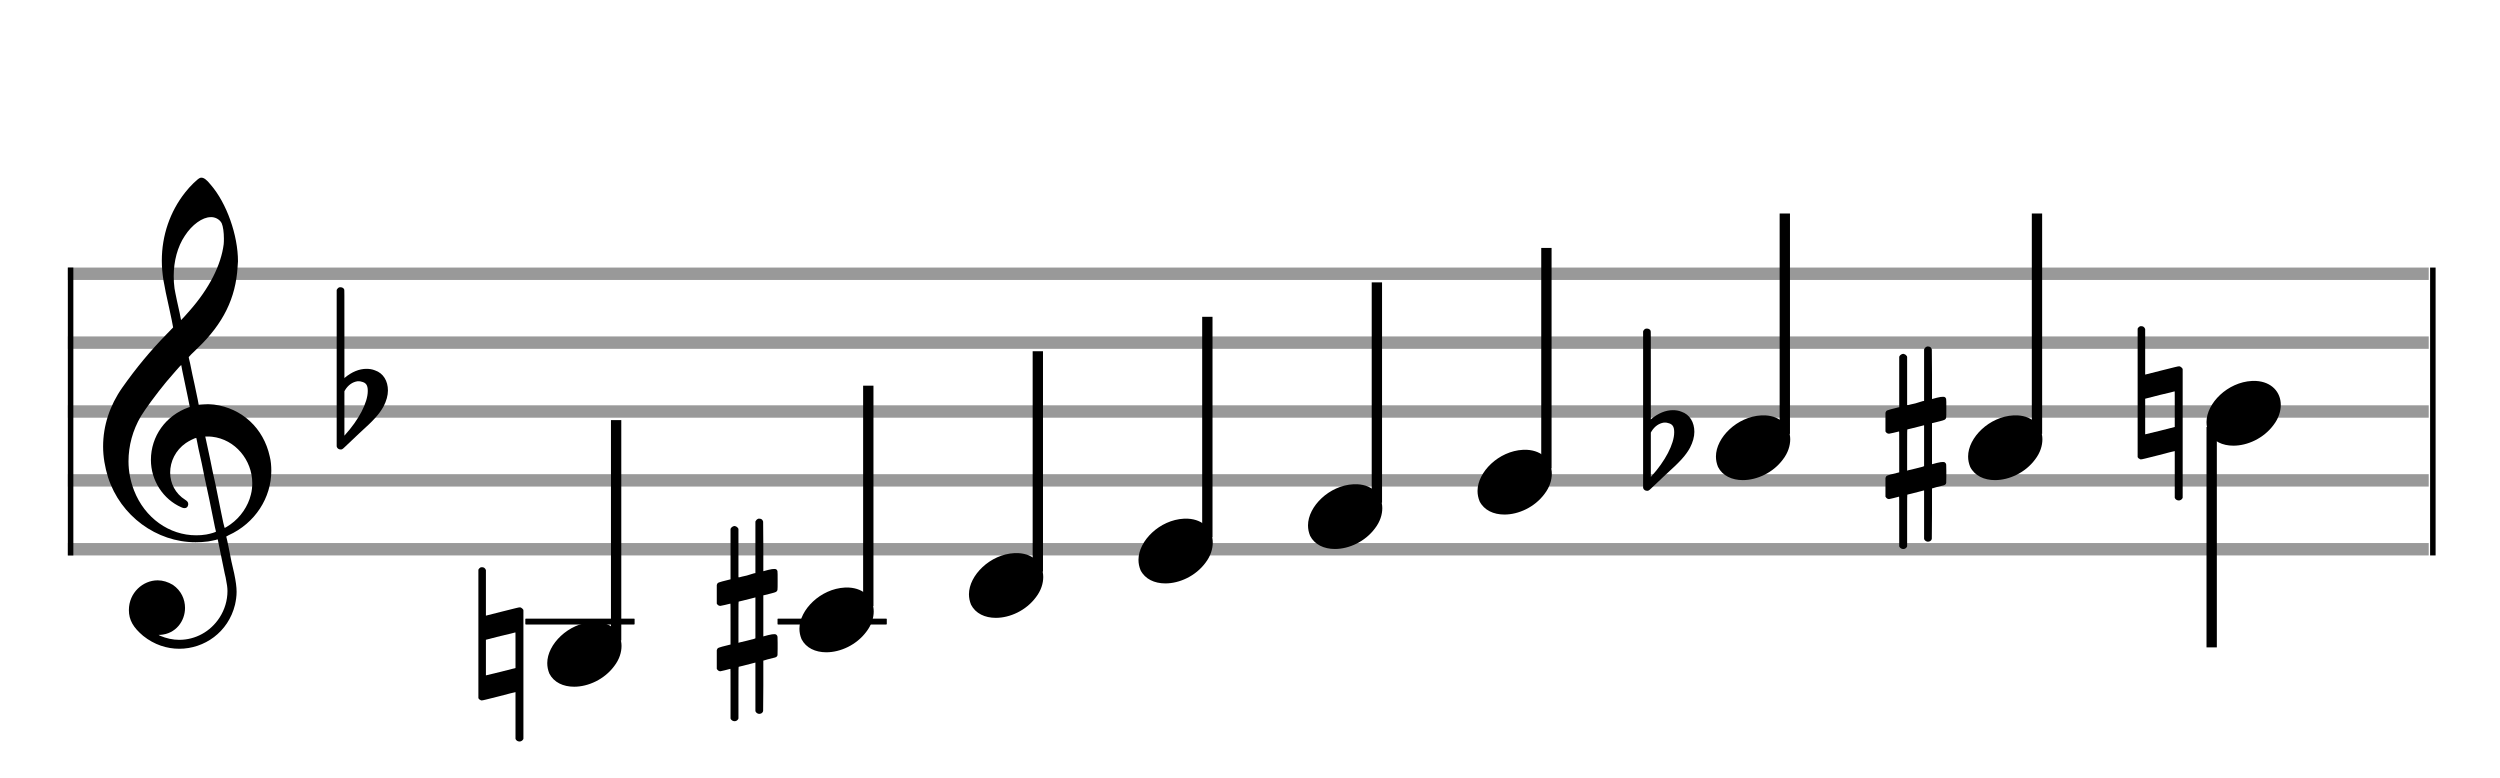 <?xml version="1.0" encoding="utf-8"?>
<!DOCTYPE svg PUBLIC "-//W3C//DTD SVG 1.1//EN" "http://www.w3.org/Graphics/SVG/1.1/DTD/svg11.dtd">
<svg version="1.1" id="Layer_1" xmlns="http://www.w3.org/2000/svg"
     xmlns:xlink="http://www.w3.org/1999/xlink" x="0px" y="0px"
     width="363px" height="113px" viewBox="0 0 363 113"
     enable-background="new 0 0 363 113" xml:space="preserve"><rect stroke-width="0.3" fill="#999999" stroke="#999999" font-family="Arial" font-size="10pt" font-weight="normal" font-style="normal" x="10" y="39" width="342.5" height="1.5" ></rect>
<rect stroke-width="0.3" fill="#999999" stroke="#999999" font-family="Arial" font-size="10pt" font-weight="normal" font-style="normal" x="10" y="49" width="342.5" height="1.5" ></rect>
<rect stroke-width="0.3" fill="#999999" stroke="#999999" font-family="Arial" font-size="10pt" font-weight="normal" font-style="normal" x="10" y="59" width="342.5" height="1.5" ></rect>
<rect stroke-width="0.3" fill="#999999" stroke="#999999" font-family="Arial" font-size="10pt" font-weight="normal" font-style="normal" x="10" y="69" width="342.5" height="1.5" ></rect>
<rect stroke-width="0.3" fill="#999999" stroke="#999999" font-family="Arial" font-size="10pt" font-weight="normal" font-style="normal" x="10" y="79" width="342.5" height="1.5" ></rect>
<rect stroke-width="0.3" fill="black" stroke="black" font-family="Arial" font-size="10pt" font-weight="normal" font-style="normal" x="10" y="39" width="0.5" height="41.5" ></rect>
<rect stroke-width="0.3" fill="black" stroke="black" font-family="Arial" font-size="10pt" font-weight="normal" font-style="normal" x="353" y="39" width="0.5" height="41.5" ></rect>
<path stroke-width="0.3" fill="black" stroke="none" font-family="Arial" font-size="10pt" font-weight="normal" font-style="normal" x="353" y="39" width="0.5" height="41.5" d="M15 69M29.054 25.829C29.112 25.8,29.17 25.8,29.256 25.8C29.602 25.8,30.005 26.088,30.581 26.808C32.914 29.486,34.555 34.152,34.555 37.954C34.555 38.242,34.498 38.472,34.498 38.76C34.238 43.282,32.395 46.997,28.738 50.51L27.758 51.461L27.413 51.835L27.413 51.95L27.614 52.814L27.931 54.37L28.248 55.81C28.68 57.768,28.853 58.776,28.853 58.776C28.853 58.776,28.853 58.776,28.853 58.776C28.853 58.776,28.968 58.776,29.112 58.747C29.256 58.747,29.717 58.69,30.206 58.69C30.552 58.69,30.898 58.747,31.07 58.747C35.131 59.266,38.27 62.174,39.163 66.264C39.336 66.926,39.394 67.646,39.394 68.366C39.394 72.254,37.061 75.97,33.173 77.726C32.942 77.87,32.856 77.899,32.856 77.899L32.856 77.928C32.856 77.928,33.029 78.59,33.173 79.339L33.605 81.528L34.008 83.285C34.238 84.408,34.354 85.214,34.354 85.934C34.354 86.568,34.267 87.144,34.123 87.806C33.144 91.81,29.659 94.2,26.03 94.2C24.245 94.2,22.402 93.624,20.789 92.328C19.349 91.118,18.715 90.024,18.715 88.584C18.715 86.05,20.76 84.264,22.891 84.264C23.64 84.264,24.389 84.494,25.109 84.926C26.318 85.762,26.866 87.029,26.866 88.267C26.866 90.168,25.541 92.04,23.266 92.184L23.035 92.184L23.208 92.299C24.158 92.702,25.109 92.904,26.03 92.904C28.363 92.904,30.552 91.723,31.877 89.678C32.626 88.526,33.029 87.173,33.029 85.819C33.029 85.301,32.942 84.782,32.827 84.206C32.827 84.149,32.741 83.688,32.626 83.256C31.992 80.146,31.618 78.331,31.618 78.331C31.618 78.331,31.618 78.331,31.618 78.331C31.56 78.331,31.445 78.331,31.358 78.389C31.07 78.446,30.466 78.59,30.206 78.619C29.573 78.706,28.968 78.734,28.392 78.734C22.747 78.734,17.506 74.933,15.691 69.317C15.23 67.819,14.971 66.322,14.971 64.824C14.971 61.829,15.922 58.891,17.765 56.27C19.781 53.419,21.797 50.971,24.274 48.437L25.138 47.544L24.936 46.478L24.562 44.722L24.072 42.475C23.928 41.64,23.755 40.834,23.726 40.661C23.582 39.71,23.496 38.789,23.496 37.838C23.496 34.21,24.677 30.725,26.894 27.931C27.557 27.067,28.738 25.915,29.054 25.829M30.811 31.531C30.754 31.531,30.667 31.531,30.581 31.531C29.4 31.531,27.874 32.626,26.837 34.238C25.771 35.822,25.224 37.925,25.224 40.085C25.224 40.661,25.253 41.266,25.339 41.87C25.426 42.302,25.454 42.59,25.685 43.627L26.088 45.442C26.203 45.989,26.29 46.421,26.29 46.478L26.29 46.478C26.318 46.478,27.211 45.499,27.499 45.154C30.379 41.899,32.107 38.472,32.482 35.448C32.51 35.16,32.51 34.93,32.51 34.642C32.51 33.749,32.395 32.885,32.194 32.424C31.963 31.963,31.445 31.589,30.811 31.531M26.462 53.794C26.405 53.39,26.318 53.074,26.318 53.016C26.318 53.016,26.318 53.016,26.29 53.016C26.232 53.016,24.994 54.456,24.13 55.464C22.661 57.25,21.106 59.381,20.472 60.418C19.262 62.462,18.658 64.738,18.658 66.984C18.658 68.453,18.946 69.864,19.464 71.218C21.019 75.221,24.59 77.726,28.478 77.726C28.939 77.726,29.458 77.698,29.947 77.611C30.581 77.496,31.358 77.266,31.358 77.179L31.358 77.179C31.358 77.179,31.301 76.891,31.214 76.574L30.379 72.456L29.717 69.374L29.285 67.243L28.824 65.17C28.594 63.931,28.507 63.614,28.507 63.614C28.507 63.614,28.507 63.586,28.478 63.586C28.306 63.586,27.384 64.046,26.981 64.334C25.483 65.371,24.706 67.013,24.706 68.626C24.706 70.152,25.454 71.678,26.894 72.571C27.211 72.773,27.326 72.946,27.326 73.147C27.326 73.176,27.326 73.262,27.326 73.291C27.269 73.637,27.067 73.781,26.779 73.781C26.664 73.781,26.52 73.752,26.347 73.666C23.698 72.514,21.912 69.778,21.912 66.782L21.912 66.782C21.912 63.326,24.072 60.331,27.384 59.15L27.557 59.093L27.269 57.653L26.462 53.794M30.782 63.413C30.552 63.384,30.322 63.384,30.149 63.384C30.091 63.384,30.005 63.384,29.947 63.384L29.803 63.384L29.918 63.902L30.523 66.725L30.898 68.568L31.301 70.382L32.107 74.386L32.424 75.912C32.539 76.315,32.597 76.661,32.626 76.661C32.626 76.661,32.626 76.661,32.626 76.661C32.654 76.661,33.144 76.373,33.461 76.142C34.93 75.106,36.024 73.493,36.427 71.822C36.571 71.275,36.629 70.699,36.629 70.152C36.629 66.811,34.152 63.787,30.782 63.413" ></path>
<path stroke-width="0.3" fill="black" stroke="none" font-family="Arial" font-size="10pt" font-weight="normal" font-style="normal" x="353" y="39" width="0.5" height="41.5" d="M49.461 59M49.242 41.736C49.296 41.708,49.351 41.708,49.433 41.708C49.68 41.708,49.898 41.818,49.98 42.037C50.008 42.146,50.008 42.146,50.008 48.521L50.008 54.951L50.035 54.869C51.075 53.993,52.169 53.555,53.209 53.555C53.619 53.555,54.03 53.61,54.44 53.774C55.671 54.185,56.328 55.334,56.328 56.702C56.328 57.413,56.109 58.207,55.699 59C55.097 60.094,54.331 60.97,52.197 62.885L50.09 64.882C49.707 65.265,49.625 65.265,49.461 65.265C49.214 65.265,48.996 65.129,48.913 64.91L48.886 64.8L48.886 53.501L48.886 42.146L48.913 42.037C48.996 41.927,49.105 41.763,49.242 41.736M52.47 55.416C52.361 55.361,52.197 55.361,52.087 55.361C52.005 55.361,51.95 55.361,51.896 55.361C51.184 55.471,50.555 55.908,50.117 56.62L50.008 56.811L50.008 60.012L50.008 63.268L50.09 63.159C52.087 60.97,53.4 58.453,53.4 56.784L53.4 56.729C53.4 55.908,53.127 55.553,52.47 55.416" ></path>
<rect stroke-width="0.3" fill="black" stroke="black" font-family="Arial" font-size="10pt" font-weight="normal" font-style="normal" x="76.461" y="90" width="15.5" height="0.5" ></rect>
<g class="vf-stavenote" ><g class="vf-note" pointer-events="bounding-box" ><g class="vf-stem" pointer-events="bounding-box" ><path stroke-width="1.5" fill="none" stroke="black" font-family="Arial" font-size="10pt" font-weight="normal" font-style="normal" x="76.461" y="90" width="15.5" height="0.5" d="M89.461 93L89.461 61" ></path>
</g>
<g class="vf-notehead" pointer-events="bounding-box" ><rect stroke-width="0.3" fill="black" stroke="black" font-family="Arial" font-size="10pt" font-weight="normal" font-style="normal" x="76.461" y="90" width="15.5" height="0.5" ></rect>
<path stroke-width="0.3" fill="black" stroke="none" font-family="Arial" font-size="10pt" font-weight="normal" font-style="normal" x="76.461" y="90" width="15.5" height="0.5" d="M79.461 95M86.063 90.313C86.164 90.313,86.315 90.313,86.34 90.313C86.34 90.313,86.365 90.313,86.365 90.313C86.365 90.313,86.517 90.313,86.643 90.313C88.911 90.439,90.246 91.926,90.246 93.79C90.246 94.698,89.944 95.731,89.188 96.714C87.751 98.654,85.408 99.712,83.367 99.712C81.779 99.712,80.418 99.082,79.763 97.797C79.561 97.293,79.461 96.814,79.461 96.285C79.461 93.538,82.535 90.489,86.063 90.313" ></path>
</g>
</g>
<g class="vf-modifiers" ><path stroke-width="0.3" fill="black" stroke="none" font-family="Arial" font-size="10pt" font-weight="normal" font-style="normal" x="76.461" y="90" width="15.5" height="0.5" d="M69.461 95M69.734 82.414C69.816 82.36,69.844 82.36,70.008 82.36C70.227 82.36,70.418 82.469,70.528 82.715L70.555 82.797L70.555 86.081C70.555 87.914,70.555 89.391,70.555 89.391C70.555 89.391,71.649 89.118,72.935 88.789C74.823 88.324,75.288 88.187,75.48 88.187C75.589 88.187,75.617 88.215,75.671 88.242C75.781 88.297,75.89 88.406,75.972 88.516L76 88.625L76 97.9L76 107.257L75.972 107.339C75.863 107.558,75.617 107.668,75.452 107.668C75.206 107.668,74.987 107.558,74.878 107.339L74.851 107.257L74.851 103.865C74.851 101.785,74.851 100.499,74.851 100.499C74.823 100.499,73.756 100.746,72.47 101.101C70.61 101.566,70.117 101.703,69.926 101.703C69.816 101.703,69.816 101.676,69.734 101.621C69.625 101.594,69.515 101.484,69.461 101.375L69.461 101.293L69.461 92.045L69.461 82.797L69.461 82.715C69.515 82.606,69.625 82.469,69.734 82.414M74.851 94.398C74.851 93.878,74.851 93.413,74.851 93.085C74.851 91.908,74.851 91.826,74.823 91.826L74.823 91.826C74.823 91.826,73.838 92.1,72.689 92.346L70.555 92.893L70.555 95.492C70.555 96.888,70.555 98.064,70.555 98.064L72.716 97.544L74.851 96.997L74.851 94.398" ></path>
</g>
</g>
<rect stroke-width="0.3" fill="black" stroke="black" font-family="Arial" font-size="10pt" font-weight="normal" font-style="normal" x="113.076" y="90" width="15.5" height="0.5" ></rect>
<g class="vf-stavenote" ><g class="vf-note" pointer-events="bounding-box" ><g class="vf-stem" pointer-events="bounding-box" ><path stroke-width="1.5" fill="none" stroke="black" font-family="Arial" font-size="10pt" font-weight="normal" font-style="normal" x="113.076" y="90" width="15.5" height="0.5" d="M126.076 88L126.076 56" ></path>
</g>
<g class="vf-notehead" pointer-events="bounding-box" ><rect stroke-width="0.3" fill="black" stroke="black" font-family="Arial" font-size="10pt" font-weight="normal" font-style="normal" x="113.076" y="90" width="15.5" height="0.5" ></rect>
<path stroke-width="0.3" fill="black" stroke="none" font-family="Arial" font-size="10pt" font-weight="normal" font-style="normal" x="113.076" y="90" width="15.5" height="0.5" d="M116.076 90M122.679 85.313C122.779 85.313,122.931 85.313,122.956 85.313C122.956 85.313,122.981 85.313,122.981 85.313C122.981 85.313,123.132 85.313,123.258 85.313C125.526 85.439,126.862 86.926,126.862 88.79C126.862 89.698,126.559 90.731,125.803 91.714C124.367 93.654,122.023 94.712,119.982 94.712C118.395 94.712,117.034 94.082,116.379 92.797C116.177 92.293,116.076 91.814,116.076 91.285C116.076 88.538,119.151 85.489,122.679 85.313" ></path>
</g>
</g>
<g class="vf-modifiers" ><path stroke-width="0.3" fill="black" stroke="none" font-family="Arial" font-size="10pt" font-weight="normal" font-style="normal" x="113.076" y="90" width="15.5" height="0.5" d="M104.076 90M110.013 75.362C110.095 75.308,110.123 75.308,110.232 75.308C110.506 75.308,110.697 75.417,110.779 75.663L110.807 75.745L110.834 79.33L110.834 82.941L111.545 82.75C111.956 82.64,112.257 82.613,112.448 82.613C112.695 82.613,112.804 82.695,112.886 82.914C112.913 82.996,112.913 83.625,112.913 84.309C112.913 84.966,112.913 85.65,112.886 85.677C112.777 85.951,112.695 85.978,111.956 86.17C111.026 86.416,110.834 86.443,110.834 86.443C110.834 86.443,110.834 87.155,110.834 88.222C110.834 88.605,110.834 89.015,110.834 89.453L110.834 92.408L111.545 92.216C111.983 92.107,112.257 92.079,112.448 92.079C112.585 92.079,112.695 92.107,112.777 92.216C112.913 92.38,112.913 92.353,112.913 93.365L112.913 93.776L112.913 94.213C112.913 95.226,112.913 95.198,112.777 95.335C112.667 95.445,112.695 95.445,111.436 95.746C111.162 95.828,110.916 95.91,110.889 95.91L110.834 95.91L110.834 99.549L110.807 103.215L110.779 103.324C110.697 103.543,110.478 103.653,110.232 103.653C110.068 103.653,109.822 103.543,109.712 103.324L109.685 103.215L109.685 99.713L109.685 96.211L109.658 96.211L109.028 96.375L107.852 96.676C107.551 96.758,107.277 96.813,107.277 96.813C107.223 96.813,107.223 97.004,107.223 100.534L107.223 104.309L107.195 104.391C107.086 104.61,106.867 104.72,106.675 104.72C106.456 104.72,106.21 104.61,106.101 104.391L106.073 104.309L106.073 100.698C106.073 97.36,106.073 97.114,106.046 97.114C106.046 97.114,106.046 97.114,106.046 97.114C105.745 97.196,104.705 97.469,104.596 97.469C104.35 97.469,104.186 97.305,104.076 97.114C104.076 97.004,104.076 97.004,104.076 95.718L104.076 94.432L104.103 94.323C104.213 94.049,104.213 94.049,105.745 93.666L106.073 93.584L106.073 90.602C106.073 87.839,106.073 87.647,106.046 87.647C106.046 87.647,106.046 87.647,106.046 87.647C105.745 87.729,104.705 87.975,104.596 87.975C104.35 87.975,104.186 87.839,104.076 87.647C104.076 87.538,104.076 87.538,104.076 86.252L104.076 84.966L104.103 84.856C104.213 84.583,104.213 84.583,105.745 84.2L106.073 84.118L106.073 80.479L106.073 76.84L106.101 76.73C106.21 76.539,106.456 76.375,106.675 76.375C106.757 76.375,106.812 76.429,106.894 76.457C107.004 76.484,107.113 76.621,107.195 76.73L107.223 76.84L107.223 80.342L107.223 83.817L107.387 83.817C107.441 83.789,107.934 83.68,108.426 83.57L109.493 83.242L109.685 83.215L109.685 79.494L109.685 75.745L109.712 75.663C109.794 75.554,109.876 75.417,110.013 75.362M109.685 89.754C109.685 88.085,109.685 86.744,109.685 86.744L109.685 86.744C109.658 86.744,109.384 86.826,109.056 86.908L107.852 87.209C107.551 87.291,107.277 87.346,107.277 87.346C107.223 87.346,107.223 87.51,107.223 90.328L107.223 93.338L107.387 93.283C107.441 93.256,107.934 93.146,108.426 93.037L109.493 92.763L109.685 92.681L109.685 89.754" ></path>
</g>
</g>
<g class="vf-stavenote" ><g class="vf-note" pointer-events="bounding-box" ><g class="vf-stem" pointer-events="bounding-box" ><path stroke-width="1.5" fill="none" stroke="black" font-family="Arial" font-size="10pt" font-weight="normal" font-style="normal" x="113.076" y="90" width="15.5" height="0.5" d="M150.692 83L150.692 51" ></path>
</g>
<g class="vf-notehead" pointer-events="bounding-box" ><path stroke-width="0.3" fill="black" stroke="none" font-family="Arial" font-size="10pt" font-weight="normal" font-style="normal" x="113.076" y="90" width="15.5" height="0.5" d="M140.692 85M147.294 80.313C147.395 80.313,147.546 80.313,147.571 80.313C147.571 80.313,147.596 80.313,147.596 80.313C147.596 80.313,147.748 80.313,147.874 80.313C150.142 80.439,151.477 81.926,151.477 83.79C151.477 84.698,151.175 85.731,150.419 86.714C148.982 88.654,146.639 89.712,144.598 89.712C143.01 89.712,141.649 89.082,140.994 87.797C140.792 87.293,140.692 86.814,140.692 86.285C140.692 83.538,143.766 80.489,147.294 80.313" ></path>
</g>
</g>
<g class="vf-modifiers" ></g>
</g>
<g class="vf-stavenote" ><g class="vf-note" pointer-events="bounding-box" ><g class="vf-stem" pointer-events="bounding-box" ><path stroke-width="1.5" fill="none" stroke="black" font-family="Arial" font-size="10pt" font-weight="normal" font-style="normal" x="113.076" y="90" width="15.5" height="0.5" d="M175.307 78L175.307 46" ></path>
</g>
<g class="vf-notehead" pointer-events="bounding-box" ><path stroke-width="0.3" fill="black" stroke="none" font-family="Arial" font-size="10pt" font-weight="normal" font-style="normal" x="113.076" y="90" width="15.5" height="0.5" d="M165.307 80M171.909 75.313C172.01 75.313,172.161 75.313,172.187 75.313C172.187 75.313,172.212 75.313,172.212 75.313C172.212 75.313,172.363 75.313,172.489 75.313C174.757 75.439,176.093 76.926,176.093 78.79C176.093 79.698,175.79 80.731,175.034 81.714C173.598 83.654,171.254 84.712,169.213 84.712C167.625 84.712,166.265 84.082,165.609 82.797C165.408 82.293,165.307 81.814,165.307 81.285C165.307 78.538,168.381 75.489,171.909 75.313" ></path>
</g>
</g>
<g class="vf-modifiers" ></g>
</g>
<g class="vf-stavenote" ><g class="vf-note" pointer-events="bounding-box" ><g class="vf-stem" pointer-events="bounding-box" ><path stroke-width="1.5" fill="none" stroke="black" font-family="Arial" font-size="10pt" font-weight="normal" font-style="normal" x="113.076" y="90" width="15.5" height="0.5" d="M199.923 73L199.923 41" ></path>
</g>
<g class="vf-notehead" pointer-events="bounding-box" ><path stroke-width="0.3" fill="black" stroke="none" font-family="Arial" font-size="10pt" font-weight="normal" font-style="normal" x="113.076" y="90" width="15.5" height="0.5" d="M189.923 75M196.525 70.313C196.626 70.313,196.777 70.313,196.802 70.313C196.802 70.313,196.827 70.313,196.827 70.313C196.827 70.313,196.979 70.313,197.105 70.313C199.373 70.439,200.708 71.926,200.708 73.79C200.708 74.698,200.406 75.731,199.65 76.714C198.213 78.654,195.87 79.712,193.829 79.712C192.241 79.712,190.88 79.082,190.225 77.797C190.023 77.293,189.923 76.814,189.923 76.285C189.923 73.538,192.997 70.489,196.525 70.313" ></path>
</g>
</g>
<g class="vf-modifiers" ></g>
</g>
<g class="vf-stavenote" ><g class="vf-note" pointer-events="bounding-box" ><g class="vf-stem" pointer-events="bounding-box" ><path stroke-width="1.5" fill="none" stroke="black" font-family="Arial" font-size="10pt" font-weight="normal" font-style="normal" x="113.076" y="90" width="15.5" height="0.5" d="M224.538 68L224.538 36" ></path>
</g>
<g class="vf-notehead" pointer-events="bounding-box" ><path stroke-width="0.3" fill="black" stroke="none" font-family="Arial" font-size="10pt" font-weight="normal" font-style="normal" x="113.076" y="90" width="15.5" height="0.5" d="M214.538 70M221.14 65.313C221.241 65.313,221.392 65.313,221.418 65.313C221.418 65.313,221.443 65.313,221.443 65.313C221.443 65.313,221.594 65.313,221.72 65.313C223.988 65.439,225.324 66.926,225.324 68.79C225.324 69.698,225.021 70.731,224.265 71.714C222.829 73.654,220.485 74.712,218.444 74.712C216.856 74.712,215.496 74.082,214.84 72.797C214.639 72.293,214.538 71.814,214.538 71.285C214.538 68.538,217.612 65.489,221.14 65.313" ></path>
</g>
</g>
<g class="vf-modifiers" ></g>
</g>
<g class="vf-stavenote" ><g class="vf-note" pointer-events="bounding-box" ><g class="vf-stem" pointer-events="bounding-box" ><path stroke-width="1.5" fill="none" stroke="black" font-family="Arial" font-size="10pt" font-weight="normal" font-style="normal" x="113.076" y="90" width="15.5" height="0.5" d="M259.154 63L259.154 31" ></path>
</g>
<g class="vf-notehead" pointer-events="bounding-box" ><path stroke-width="0.3" fill="black" stroke="none" font-family="Arial" font-size="10pt" font-weight="normal" font-style="normal" x="113.076" y="90" width="15.5" height="0.5" d="M249.154 65M255.756 60.313C255.857 60.313,256.008 60.313,256.033 60.313C256.033 60.313,256.058 60.313,256.058 60.313C256.058 60.313,256.21 60.313,256.336 60.313C258.604 60.439,259.939 61.926,259.939 63.79C259.939 64.698,259.637 65.731,258.881 66.714C257.444 68.654,255.101 69.712,253.06 69.712C251.472 69.712,250.111 69.082,249.456 67.797C249.254 67.293,249.154 66.814,249.154 66.285C249.154 63.538,252.228 60.489,255.756 60.313" ></path>
</g>
</g>
<g class="vf-modifiers" ><path stroke-width="0.3" fill="black" stroke="none" font-family="Arial" font-size="10pt" font-weight="normal" font-style="normal" x="113.076" y="90" width="15.5" height="0.5" d="M239.154 65M238.935 47.736C238.989 47.708,239.044 47.708,239.126 47.708C239.372 47.708,239.591 47.818,239.673 48.037C239.701 48.146,239.701 48.146,239.701 54.521L239.701 60.951L239.728 60.869C240.768 59.993,241.862 59.555,242.902 59.555C243.312 59.555,243.723 59.61,244.133 59.774C245.364 60.185,246.021 61.334,246.021 62.702C246.021 63.413,245.802 64.207,245.392 65C244.79 66.094,244.024 66.97,241.89 68.885L239.783 70.882C239.4 71.265,239.318 71.265,239.154 71.265C238.907 71.265,238.688 71.129,238.606 70.91L238.579 70.8L238.579 59.501L238.579 48.146L238.606 48.037C238.688 47.927,238.798 47.763,238.935 47.736M242.163 61.416C242.054 61.361,241.89 61.361,241.78 61.361C241.698 61.361,241.643 61.361,241.589 61.361C240.877 61.471,240.248 61.908,239.81 62.62L239.701 62.811L239.701 66.012L239.701 69.268L239.783 69.159C241.78 66.97,243.093 64.453,243.093 62.784L243.093 62.729C243.093 61.908,242.82 61.553,242.163 61.416" ></path>
</g>
</g>
<g class="vf-stavenote" ><g class="vf-note" pointer-events="bounding-box" ><g class="vf-stem" pointer-events="bounding-box" ><path stroke-width="1.5" fill="none" stroke="black" font-family="Arial" font-size="10pt" font-weight="normal" font-style="normal" x="113.076" y="90" width="15.5" height="0.5" d="M295.769 63L295.769 31" ></path>
</g>
<g class="vf-notehead" pointer-events="bounding-box" ><path stroke-width="0.3" fill="black" stroke="none" font-family="Arial" font-size="10pt" font-weight="normal" font-style="normal" x="113.076" y="90" width="15.5" height="0.5" d="M285.769 65M292.371 60.313C292.472 60.313,292.623 60.313,292.649 60.313C292.649 60.313,292.674 60.313,292.674 60.313C292.674 60.313,292.825 60.313,292.951 60.313C295.219 60.439,296.555 61.926,296.555 63.79C296.555 64.698,296.252 65.731,295.496 66.714C294.06 68.654,291.716 69.712,289.675 69.712C288.087 69.712,286.727 69.082,286.071 67.797C285.87 67.293,285.769 66.814,285.769 66.285C285.769 63.538,288.843 60.489,292.371 60.313" ></path>
</g>
</g>
<g class="vf-modifiers" ><path stroke-width="0.3" fill="black" stroke="none" font-family="Arial" font-size="10pt" font-weight="normal" font-style="normal" x="113.076" y="90" width="15.5" height="0.5" d="M273.769 65M279.706 50.362C279.788 50.308,279.816 50.308,279.925 50.308C280.199 50.308,280.39 50.417,280.472 50.663L280.5 50.745L280.527 54.33L280.527 57.941L281.238 57.75C281.649 57.64,281.95 57.613,282.141 57.613C282.387 57.613,282.497 57.695,282.579 57.914C282.606 57.996,282.606 58.625,282.606 59.309C282.606 59.966,282.606 60.65,282.579 60.677C282.47 60.951,282.387 60.978,281.649 61.17C280.718 61.416,280.527 61.443,280.527 61.443C280.527 61.443,280.527 62.155,280.527 63.222C280.527 63.605,280.527 64.015,280.527 64.453L280.527 67.408L281.238 67.216C281.676 67.107,281.95 67.079,282.141 67.079C282.278 67.079,282.387 67.107,282.47 67.216C282.606 67.38,282.606 67.353,282.606 68.365L282.606 68.776L282.606 69.213C282.606 70.226,282.606 70.198,282.47 70.335C282.36 70.445,282.387 70.445,281.129 70.746C280.855 70.828,280.609 70.91,280.582 70.91L280.527 70.91L280.527 74.549L280.5 78.215L280.472 78.324C280.39 78.543,280.171 78.653,279.925 78.653C279.761 78.653,279.515 78.543,279.405 78.324L279.378 78.215L279.378 74.713L279.378 71.211L279.35 71.211L278.721 71.375L277.545 71.676C277.244 71.758,276.97 71.813,276.97 71.813C276.915 71.813,276.915 72.004,276.915 75.534L276.915 79.309L276.888 79.391C276.779 79.61,276.56 79.72,276.368 79.72C276.149 79.72,275.903 79.61,275.794 79.391L275.766 79.309L275.766 75.698C275.766 72.36,275.766 72.114,275.739 72.114C275.739 72.114,275.739 72.114,275.739 72.114C275.438 72.196,274.398 72.469,274.289 72.469C274.043 72.469,273.878 72.305,273.769 72.114C273.769 72.004,273.769 72.004,273.769 70.718L273.769 69.432L273.796 69.323C273.906 69.049,273.906 69.049,275.438 68.666L275.766 68.584L275.766 65.602C275.766 62.839,275.766 62.647,275.739 62.647C275.739 62.647,275.739 62.647,275.739 62.647C275.438 62.729,274.398 62.975,274.289 62.975C274.043 62.975,273.878 62.839,273.769 62.647C273.769 62.538,273.769 62.538,273.769 61.252L273.769 59.966L273.796 59.856C273.906 59.583,273.906 59.583,275.438 59.2L275.766 59.118L275.766 55.479L275.766 51.84L275.794 51.73C275.903 51.539,276.149 51.375,276.368 51.375C276.45 51.375,276.505 51.429,276.587 51.457C276.697 51.484,276.806 51.621,276.888 51.73L276.915 51.84L276.915 55.342L276.915 58.817L277.08 58.817C277.134 58.789,277.627 58.68,278.119 58.57L279.186 58.242L279.378 58.215L279.378 54.494L279.378 50.745L279.405 50.663C279.487 50.554,279.569 50.417,279.706 50.362M279.378 64.754C279.378 63.085,279.378 61.744,279.378 61.744L279.378 61.744C279.35 61.744,279.077 61.826,278.749 61.908L277.545 62.209C277.244 62.291,276.97 62.346,276.97 62.346C276.915 62.346,276.915 62.51,276.915 65.328L276.915 68.338L277.08 68.283C277.134 68.256,277.627 68.146,278.119 68.037L279.186 67.763L279.378 67.681L279.378 64.754" ></path>
</g>
</g>
<g class="vf-stavenote" ><g class="vf-note" pointer-events="bounding-box" ><g class="vf-stem" pointer-events="bounding-box" ><path stroke-width="1.5" fill="none" stroke="black" font-family="Arial" font-size="10pt" font-weight="normal" font-style="normal" x="113.076" y="90" width="15.5" height="0.5" d="M321.135 62L321.135 94" ></path>
</g>
<g class="vf-notehead" pointer-events="bounding-box" ><path stroke-width="0.3" fill="black" stroke="none" font-family="Arial" font-size="10pt" font-weight="normal" font-style="normal" x="113.076" y="90" width="15.5" height="0.5" d="M320.385 60M326.987 55.313C327.088 55.313,327.239 55.313,327.264 55.313C327.264 55.313,327.289 55.313,327.289 55.313C327.289 55.313,327.441 55.313,327.567 55.313C329.835 55.439,331.17 56.926,331.17 58.79C331.17 59.698,330.868 60.731,330.112 61.714C328.675 63.654,326.332 64.712,324.291 64.712C322.703 64.712,321.342 64.082,320.687 62.797C320.485 62.293,320.385 61.814,320.385 61.285C320.385 58.538,323.459 55.489,326.987 55.313" ></path>
</g>
</g>
<g class="vf-modifiers" ><path stroke-width="0.3" fill="black" stroke="none" font-family="Arial" font-size="10pt" font-weight="normal" font-style="normal" x="113.076" y="90" width="15.5" height="0.5" d="M310.385 60M310.658 47.414C310.74 47.36,310.768 47.36,310.932 47.36C311.151 47.36,311.342 47.469,311.452 47.715L311.479 47.797L311.479 51.081C311.479 52.914,311.479 54.391,311.479 54.391C311.479 54.391,312.573 54.118,313.859 53.789C315.747 53.324,316.212 53.187,316.404 53.187C316.513 53.187,316.541 53.215,316.595 53.242C316.705 53.297,316.814 53.406,316.896 53.516L316.924 53.625L316.924 62.9L316.924 72.257L316.896 72.339C316.787 72.558,316.541 72.668,316.376 72.668C316.13 72.668,315.911 72.558,315.802 72.339L315.774 72.257L315.774 68.865C315.774 66.785,315.774 65.499,315.774 65.499C315.747 65.499,314.68 65.746,313.394 66.101C311.534 66.566,311.041 66.703,310.85 66.703C310.74 66.703,310.74 66.676,310.658 66.621C310.549 66.594,310.439 66.484,310.385 66.375L310.385 66.293L310.385 57.045L310.385 47.797L310.385 47.715C310.439 47.606,310.549 47.469,310.658 47.414M315.774 59.398C315.774 58.878,315.774 58.413,315.774 58.085C315.774 56.908,315.774 56.826,315.747 56.826L315.747 56.826C315.747 56.826,314.762 57.1,313.613 57.346L311.479 57.893L311.479 60.492C311.479 61.888,311.479 63.064,311.479 63.064L313.64 62.544L315.774 61.997L315.774 59.398" ></path>
</g>
</g>
</svg>